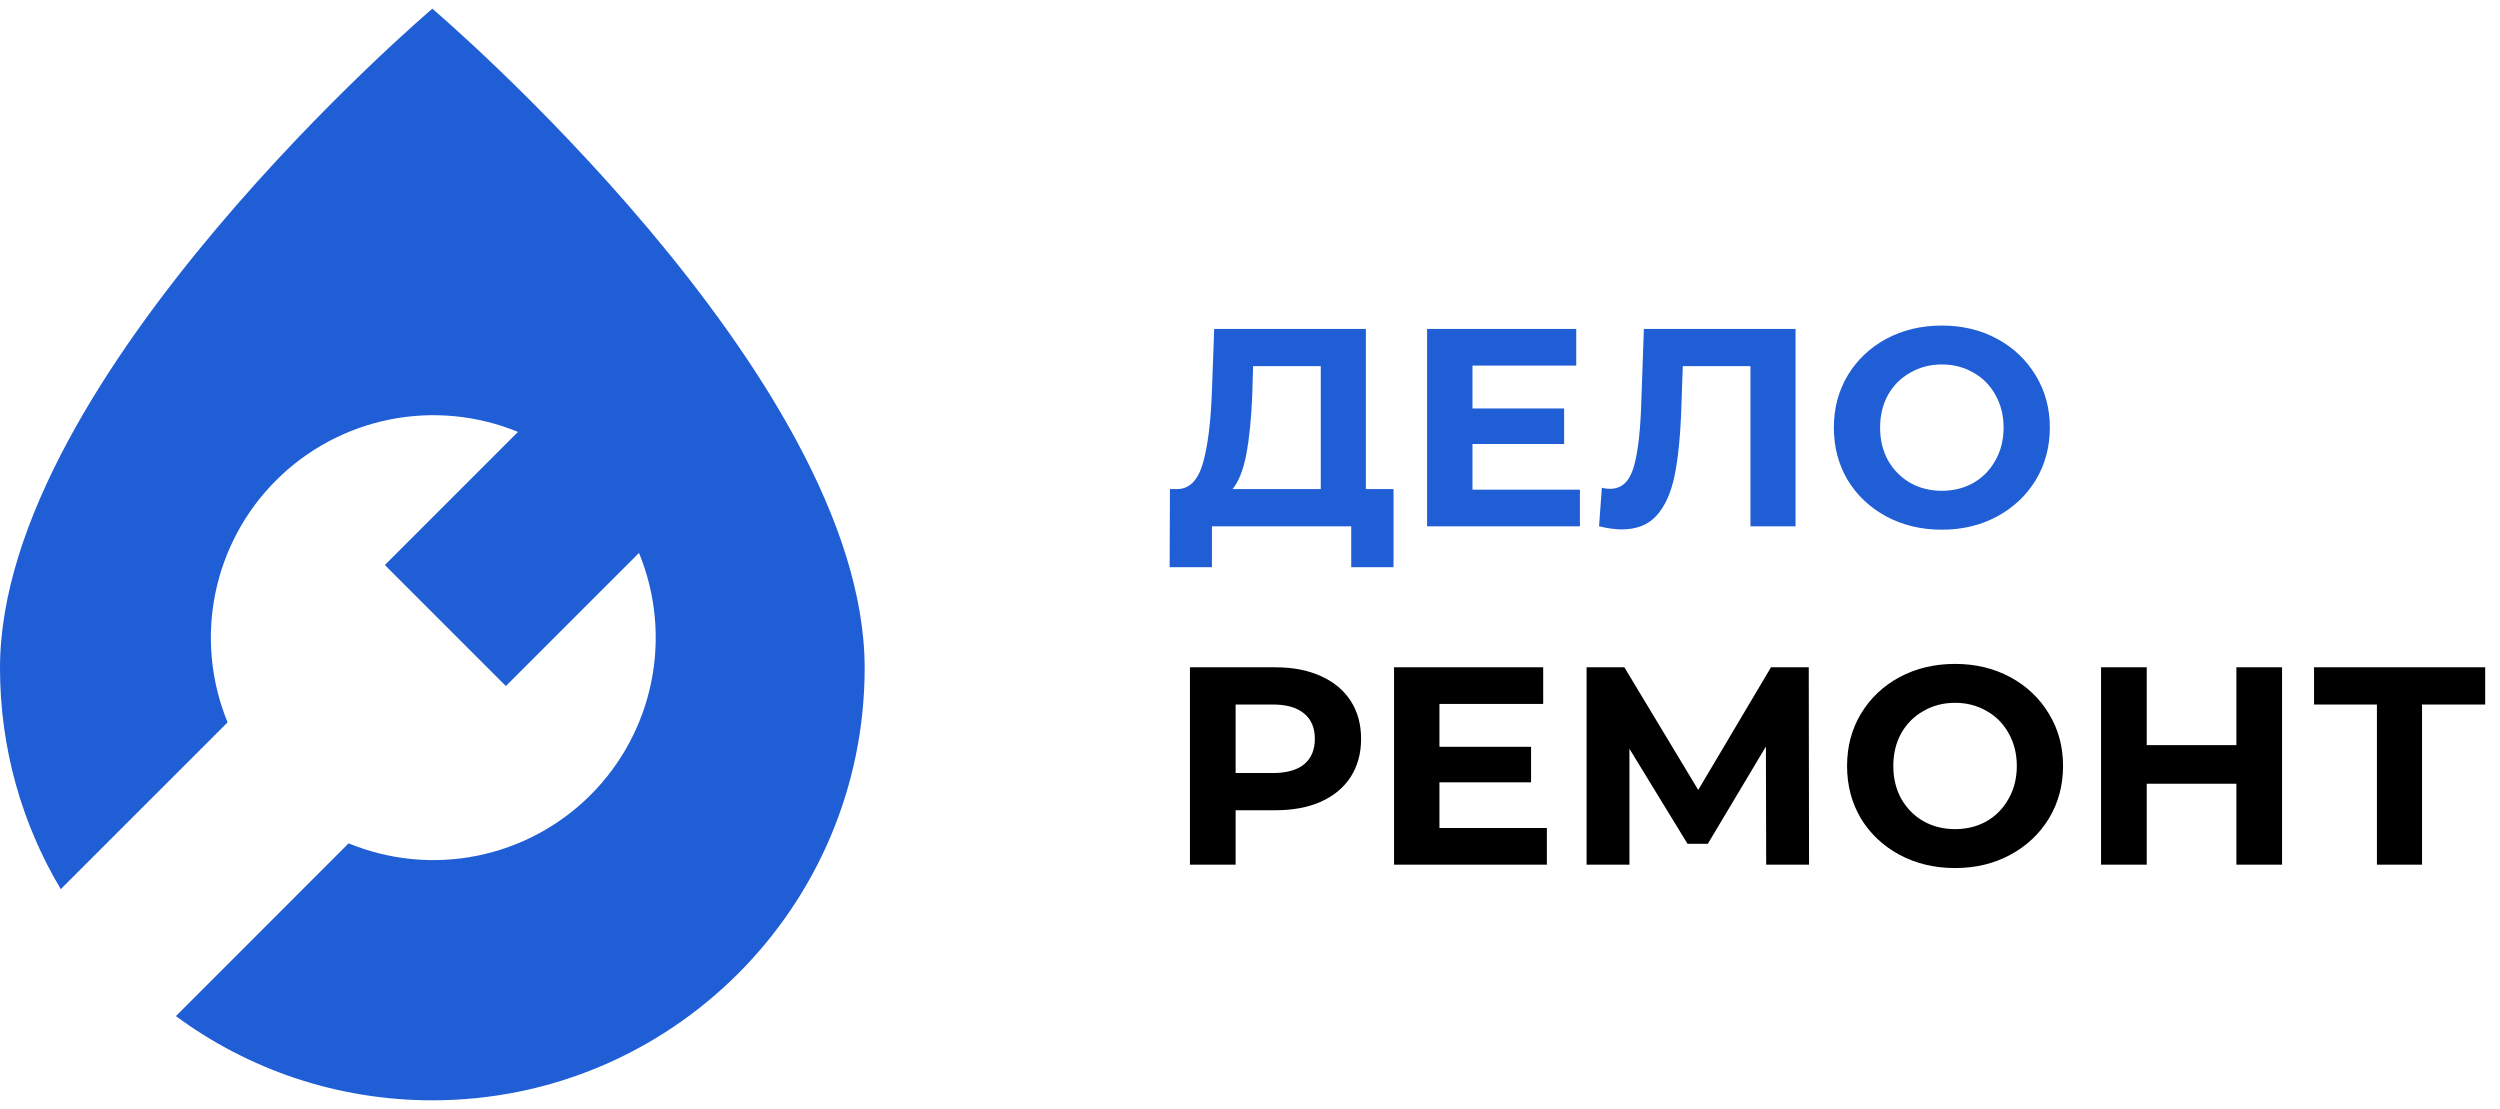<?xml version="1.0" encoding="UTF-8"?> <svg xmlns="http://www.w3.org/2000/svg" width="133" height="59" viewBox="0 0 133 59" fill="none"> <path d="M74.135 26.02V30.175H71.885V28H64.475V30.175H62.225L62.24 26.02H62.66C63.29 26 63.735 25.54 63.995 24.64C64.255 23.74 64.415 22.455 64.475 20.785L64.595 17.5H72.665V26.02H74.135ZM66.62 21.01C66.57 22.26 66.465 23.31 66.305 24.16C66.145 25 65.9 25.62 65.57 26.02H70.265V19.48H66.665L66.62 21.01ZM84.051 26.05V28H75.921V17.5H83.856V19.45H78.336V21.73H83.211V23.62H78.336V26.05H84.051ZM95.524 17.5V28H93.124V19.48H89.524L89.449 21.67C89.399 23.16 89.279 24.37 89.089 25.3C88.899 26.22 88.579 26.93 88.129 27.43C87.689 27.92 87.069 28.165 86.269 28.165C85.939 28.165 85.539 28.11 85.069 28L85.219 25.945C85.349 25.985 85.494 26.005 85.654 26.005C86.234 26.005 86.639 25.665 86.869 24.985C87.099 24.295 87.244 23.22 87.304 21.76L87.454 17.5H95.524ZM103.306 28.18C102.216 28.18 101.231 27.945 100.351 27.475C99.481 27.005 98.796 26.36 98.296 25.54C97.806 24.71 97.561 23.78 97.561 22.75C97.561 21.72 97.806 20.795 98.296 19.975C98.796 19.145 99.481 18.495 100.351 18.025C101.231 17.555 102.216 17.32 103.306 17.32C104.396 17.32 105.376 17.555 106.246 18.025C107.116 18.495 107.801 19.145 108.301 19.975C108.801 20.795 109.051 21.72 109.051 22.75C109.051 23.78 108.801 24.71 108.301 25.54C107.801 26.36 107.116 27.005 106.246 27.475C105.376 27.945 104.396 28.18 103.306 28.18ZM103.306 26.11C103.926 26.11 104.486 25.97 104.986 25.69C105.486 25.4 105.876 25 106.156 24.49C106.446 23.98 106.591 23.4 106.591 22.75C106.591 22.1 106.446 21.52 106.156 21.01C105.876 20.5 105.486 20.105 104.986 19.825C104.486 19.535 103.926 19.39 103.306 19.39C102.686 19.39 102.126 19.535 101.626 19.825C101.126 20.105 100.731 20.5 100.441 21.01C100.161 21.52 100.021 22.1 100.021 22.75C100.021 23.4 100.161 23.98 100.441 24.49C100.731 25 101.126 25.4 101.626 25.69C102.126 25.97 102.686 26.11 103.306 26.11Z" fill="#205ED6"></path> <path d="M67.85 35.5C68.78 35.5 69.585 35.655 70.265 35.965C70.955 36.275 71.485 36.715 71.855 37.285C72.225 37.855 72.41 38.53 72.41 39.31C72.41 40.08 72.225 40.755 71.855 41.335C71.485 41.905 70.955 42.345 70.265 42.655C69.585 42.955 68.78 43.105 67.85 43.105H65.735V46H63.305V35.5H67.85ZM67.715 41.125C68.445 41.125 69 40.97 69.38 40.66C69.76 40.34 69.95 39.89 69.95 39.31C69.95 38.72 69.76 38.27 69.38 37.96C69 37.64 68.445 37.48 67.715 37.48H65.735V41.125H67.715ZM82.293 44.05V46H74.163V35.5H82.098V37.45H76.578V39.73H81.453V41.62H76.578V44.05H82.293ZM93.961 46L93.946 39.715L90.856 44.89H89.776L86.686 39.835V46H84.406V35.5H86.416L90.346 42.025L94.216 35.5H96.226L96.241 46H93.961ZM104.009 46.18C102.919 46.18 101.934 45.945 101.054 45.475C100.184 45.005 99.499 44.36 98.999 43.54C98.509 42.71 98.264 41.78 98.264 40.75C98.264 39.72 98.509 38.795 98.999 37.975C99.499 37.145 100.184 36.495 101.054 36.025C101.934 35.555 102.919 35.32 104.009 35.32C105.099 35.32 106.079 35.555 106.949 36.025C107.819 36.495 108.504 37.145 109.004 37.975C109.504 38.795 109.754 39.72 109.754 40.75C109.754 41.78 109.504 42.71 109.004 43.54C108.504 44.36 107.819 45.005 106.949 45.475C106.079 45.945 105.099 46.18 104.009 46.18ZM104.009 44.11C104.629 44.11 105.189 43.97 105.689 43.69C106.189 43.4 106.579 43 106.859 42.49C107.149 41.98 107.294 41.4 107.294 40.75C107.294 40.1 107.149 39.52 106.859 39.01C106.579 38.5 106.189 38.105 105.689 37.825C105.189 37.535 104.629 37.39 104.009 37.39C103.389 37.39 102.829 37.535 102.329 37.825C101.829 38.105 101.434 38.5 101.144 39.01C100.864 39.52 100.724 40.1 100.724 40.75C100.724 41.4 100.864 41.98 101.144 42.49C101.434 43 101.829 43.4 102.329 43.69C102.829 43.97 103.389 44.11 104.009 44.11ZM121.406 35.5V46H118.976V41.695H114.206V46H111.776V35.5H114.206V39.64H118.976V35.5H121.406ZM132.212 37.48H128.852V46H126.452V37.48H123.107V35.5H132.212V37.48Z" fill="black"></path> <path fill-rule="evenodd" clip-rule="evenodd" d="M23 58.537C35.703 58.537 46 48.24 46 35.537C46 20.012 23 0.462 23 0.462C23 0.462 0 20.012 0 35.537C0 39.837 1.18 43.861 3.233 47.303L12.108 38.429C11.22 36.269 10.99 33.894 11.448 31.603C11.907 29.313 13.033 27.209 14.684 25.557C16.336 23.905 18.439 22.778 20.73 22.319C23.021 21.86 25.396 22.09 27.556 22.978L20.475 30.059L26.912 36.498L33.995 29.416C34.883 31.577 35.113 33.952 34.655 36.243C34.197 38.534 33.071 40.639 31.42 42.291C29.768 43.943 27.663 45.069 25.372 45.528C23.081 45.986 20.706 45.755 18.545 44.866L9.357 54.056C13.174 56.873 17.892 58.537 23 58.537Z" fill="#205ED6"></path> </svg> 
